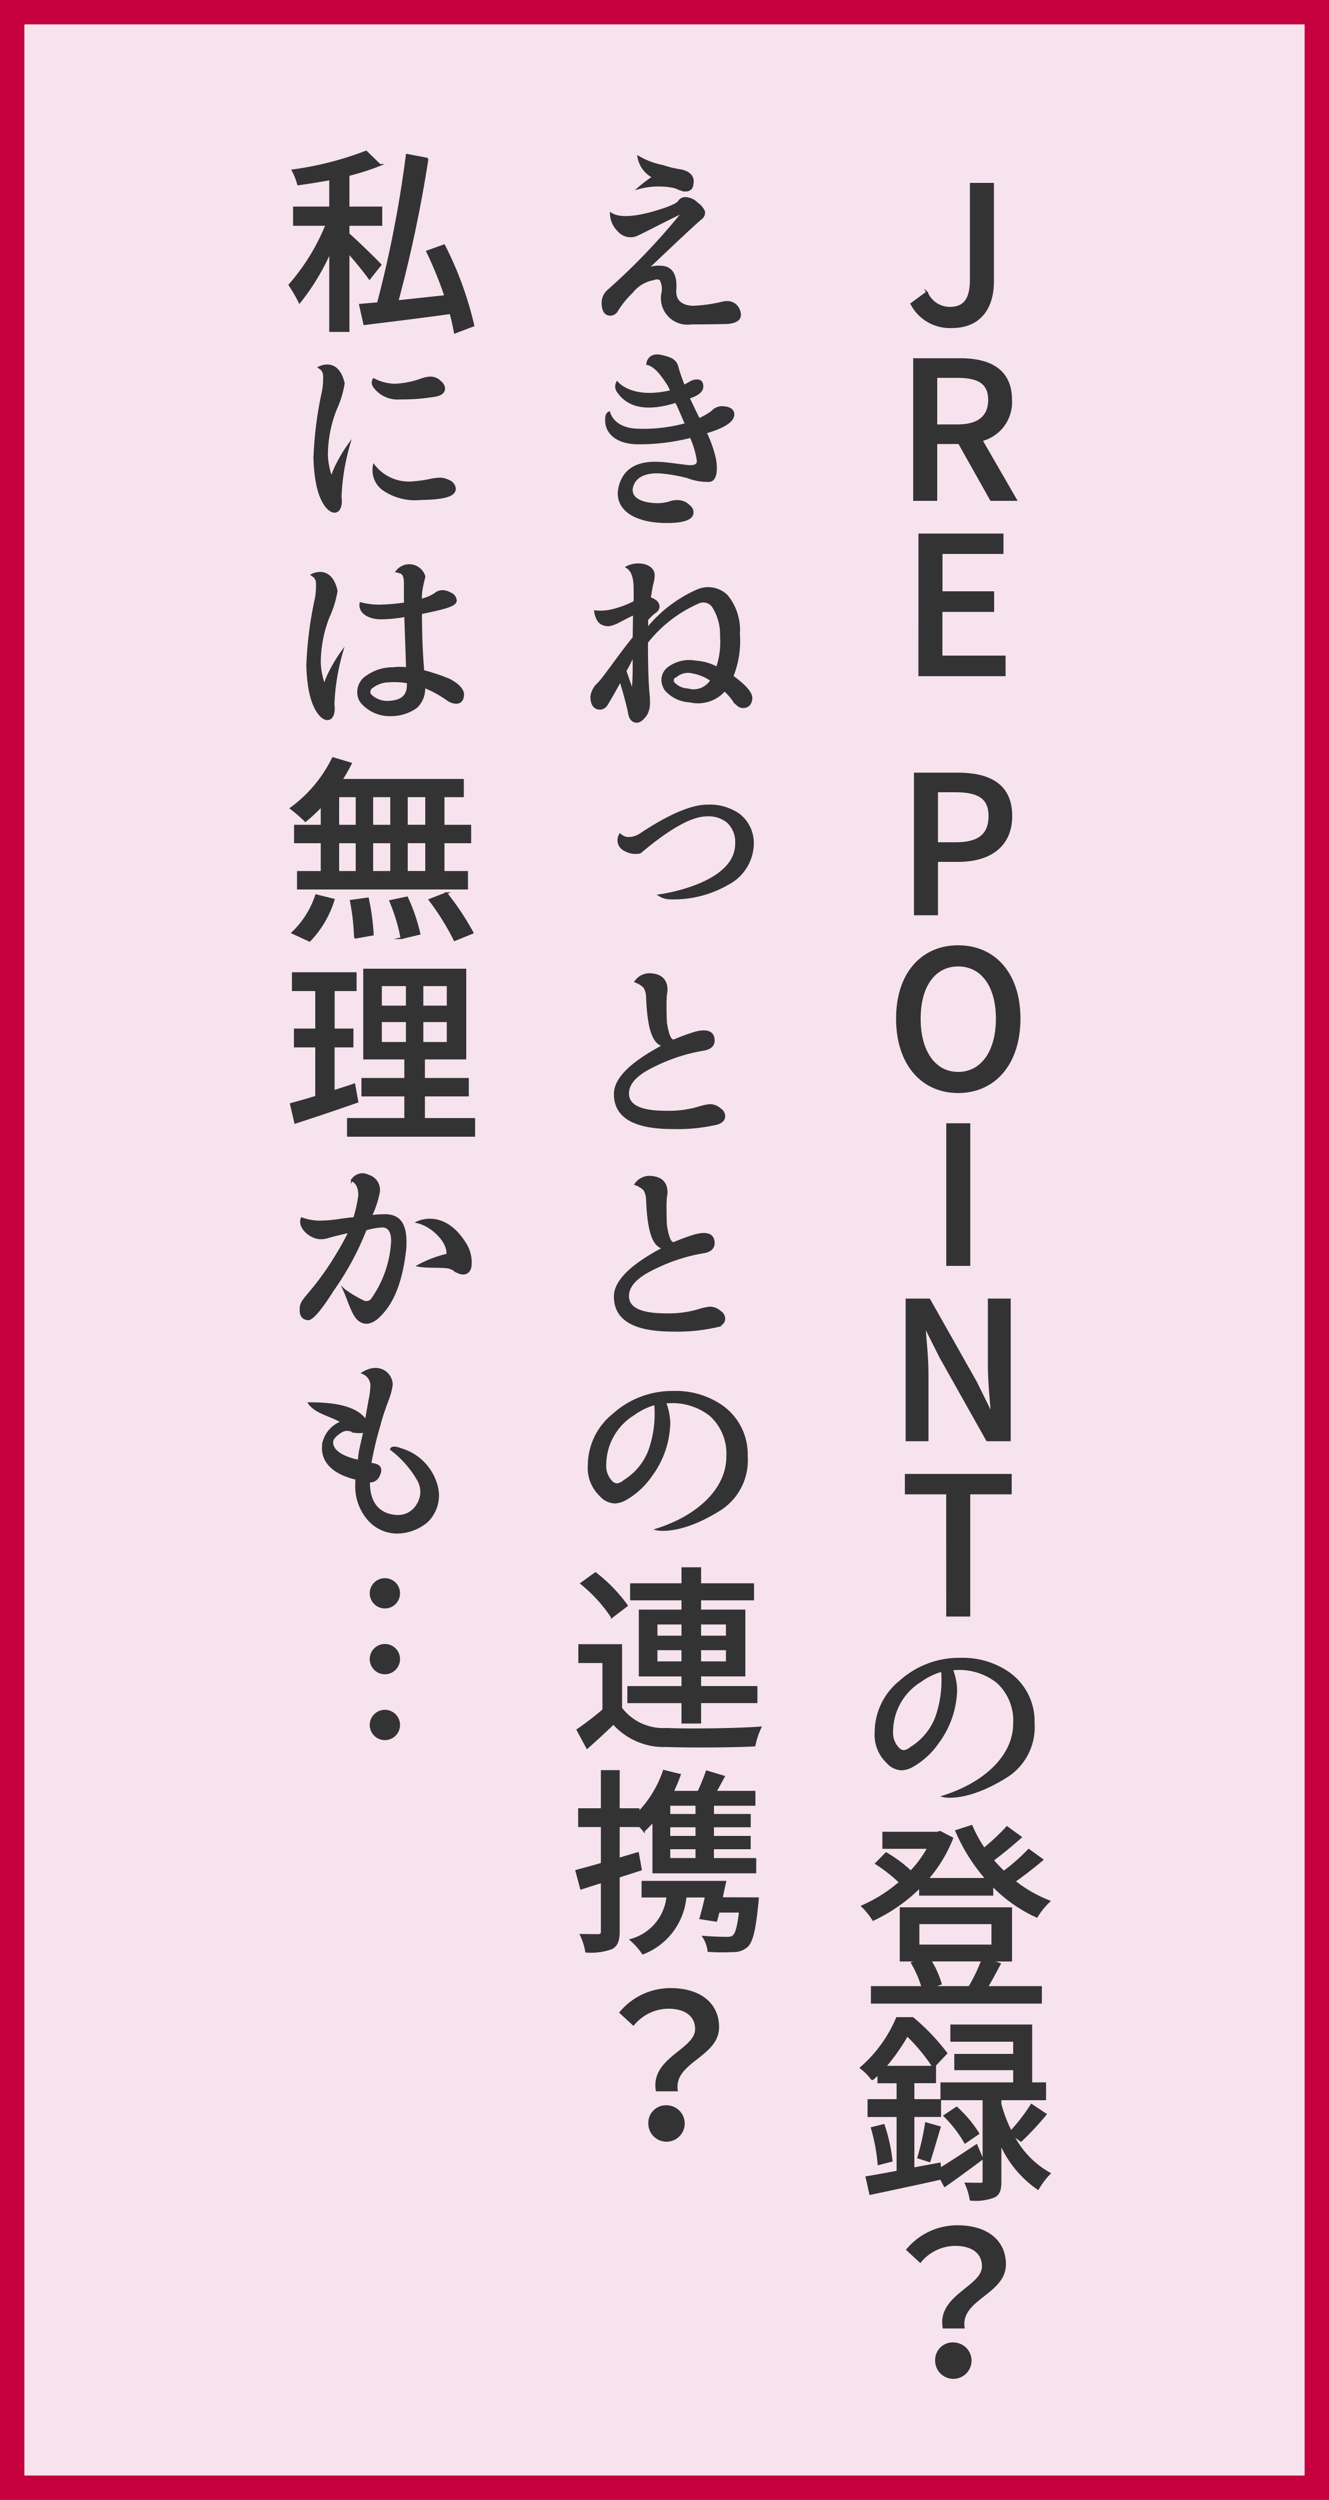<svg xmlns="http://www.w3.org/2000/svg" width="109" height="205" viewBox="0 0 109 205">
  <g id="txt" transform="translate(-49 -3249)">
    <rect id="長方形_504" data-name="長方形 504" width="107" height="203" transform="translate(50 3250)" fill="#f7e3ed"/>
    <rect id="長方形_1360" data-name="長方形 1360" width="107" height="203" transform="translate(50 3250)" fill="none" stroke="#c6003f" stroke-width="2"/>
    <g id="txt-2" data-name="txt" transform="translate(49.619 3249.058)">
      <path id="パス_16177" data-name="パス 16177" d="M77.806,138.541a7.55,7.55,0,0,1-1.524,4.343,6.341,6.341,0,0,1-2.025,1.864,1.959,1.959,0,0,1-.924.291,1.66,1.66,0,0,1-1.2-.6,3.091,3.091,0,0,1-.939-2.463,5.358,5.358,0,0,1,2.008-4.149,7.205,7.205,0,0,1,4.944-1.863,6.622,6.622,0,0,1,3.727,1.005,4.841,4.841,0,0,1,2.285,4.261A4.791,4.791,0,0,1,82,145.591c-3.339,2.122-5.234,1.652-5.234,1.652,3.338-1.053,5.785-3.273,5.785-5.963a4.247,4.247,0,0,0-1.378-3.4,5.037,5.037,0,0,0-3.711-1.037,4.935,4.935,0,0,1,.341,1.7m-3.679,4.7a5.087,5.087,0,0,0,1.993-2.366,9.035,9.035,0,0,0,.519-3.922,5.4,5.4,0,0,0-1.75.843,4.874,4.874,0,0,0-2.334,4.116,1.822,1.822,0,0,0,.584,1.475.612.612,0,0,0,.388.146,1.056,1.056,0,0,0,.584-.292Z" fill="#333"/>
      <path id="パス_16178" data-name="パス 16178" d="M77.806,138.541a7.55,7.55,0,0,1-1.524,4.343,6.341,6.341,0,0,1-2.025,1.864,1.959,1.959,0,0,1-.924.291,1.66,1.66,0,0,1-1.2-.6,3.091,3.091,0,0,1-.939-2.463,5.358,5.358,0,0,1,2.008-4.149,7.205,7.205,0,0,1,4.944-1.863,6.622,6.622,0,0,1,3.727,1.005,4.841,4.841,0,0,1,2.285,4.261A4.791,4.791,0,0,1,82,145.591c-3.339,2.122-5.234,1.652-5.234,1.652,3.338-1.053,5.785-3.273,5.785-5.963a4.247,4.247,0,0,0-1.378-3.4,5.037,5.037,0,0,0-3.711-1.037A4.935,4.935,0,0,1,77.806,138.541Zm-3.679,4.7a5.087,5.087,0,0,0,1.993-2.366,9.035,9.035,0,0,0,.519-3.922,5.4,5.4,0,0,0-1.75.843,4.874,4.874,0,0,0-2.334,4.116,1.822,1.822,0,0,0,.584,1.475.612.612,0,0,0,.388.146,1.056,1.056,0,0,0,.584-.292Z" fill="none" stroke="#333" stroke-miterlimit="10" stroke-width="0.15"/>
      <path id="パス_16179" data-name="パス 16179" d="M84.87,152.447c-.713.6-1.539,1.248-2.285,1.767a11.12,11.12,0,0,0,2.852,1.637,6.36,6.36,0,0,0-1.021,1.263,11.849,11.849,0,0,1-3.646-2.576v.778H74.839v-.632a13.74,13.74,0,0,1-3.84,2.69,5.967,5.967,0,0,0-.908-1.119,12.256,12.256,0,0,0,3.1-1.96,12.788,12.788,0,0,0-1.961-1.54l.826-.842a10.97,10.97,0,0,1,2.026,1.507,9.524,9.524,0,0,0,1.426-1.945H71.825v-1.247h4.408l.259-.065.989.518a11.418,11.418,0,0,1-2.026,3.338h4.829a14.718,14.718,0,0,1-2.479-3.937l1.264-.406a10.933,10.933,0,0,0,1.021,1.864,16.772,16.772,0,0,0,1.88-1.766l1.134.826c-.729.648-1.572,1.345-2.3,1.88a12.439,12.439,0,0,0,.907.956,16.148,16.148,0,0,0,2.042-1.8Zm-3.484,8.54c-.356.665-.713,1.346-1.053,1.9h4.424v1.281H70.885v-1.281h4.149a9.024,9.024,0,0,0-.859-1.977l.632-.194H73.251v-4.294H82.31v4.294h-1.7Zm-6.676-1.506h6.061v-1.832H74.71Zm.972,1.231a7.284,7.284,0,0,1,.859,1.912l-.778.259h3.419l-.243-.1a12.818,12.818,0,0,0,.989-2.074Z" fill="#333"/>
      <path id="パス_16180" data-name="パス 16180" d="M84.87,152.447c-.713.6-1.539,1.248-2.285,1.767a11.12,11.12,0,0,0,2.852,1.637,6.36,6.36,0,0,0-1.021,1.263,11.849,11.849,0,0,1-3.646-2.576v.778H74.839v-.632a13.74,13.74,0,0,1-3.84,2.69,5.967,5.967,0,0,0-.908-1.119,12.256,12.256,0,0,0,3.1-1.96,12.788,12.788,0,0,0-1.961-1.54l.826-.842a10.97,10.97,0,0,1,2.026,1.507,9.524,9.524,0,0,0,1.426-1.945H71.825v-1.247h4.408l.259-.065.989.518a11.418,11.418,0,0,1-2.026,3.338h4.829a14.718,14.718,0,0,1-2.479-3.937l1.264-.406a10.933,10.933,0,0,0,1.021,1.864,16.772,16.772,0,0,0,1.88-1.766l1.134.826c-.729.648-1.572,1.345-2.3,1.88a12.439,12.439,0,0,0,.907.956,16.148,16.148,0,0,0,2.042-1.8Zm-3.484,8.54c-.356.665-.713,1.346-1.053,1.9h4.424v1.281H70.885v-1.281h4.149a9.024,9.024,0,0,0-.859-1.977l.632-.194H73.251v-4.294H82.31v4.294h-1.7Zm-6.676-1.506h6.061v-1.832H74.71Zm.972,1.231a7.284,7.284,0,0,1,.859,1.912l-.778.259h3.419l-.243-.1a12.818,12.818,0,0,0,.989-2.074Z" fill="none" stroke="#333" stroke-miterlimit="10" stroke-width="0.15"/>
      <path id="パス_16181" data-name="パス 16181" d="M79.944,176.967c-1.021.761-2.123,1.572-3.079,2.236l-.324-.6c-2.026.454-4.181.908-5.786,1.249l-.307-1.378c.713-.114,1.588-.276,2.544-.454v-4.553H70.61v-1.313h2.382V170.7H71.42V170c-.162.162-.324.308-.5.47a4.4,4.4,0,0,0-.94-.956,11.082,11.082,0,0,0,2.965-4.084h1.3a17.414,17.414,0,0,1,2.754,2.884l-1.037,1.1h.114v1.28H74.3v1.458h2.188v1.313H74.3v4.294l2.156-.4.032.421c.81-.486,1.912-1.215,2.982-1.928ZM71.858,174.2a13.447,13.447,0,0,1,.648,2.933l-1.07.275a15.138,15.138,0,0,0-.551-2.965Zm4.067-4.78a15.26,15.26,0,0,0-2.139-2.577,16.126,16.126,0,0,1-1.815,2.577Zm-1.232,7.454a21.645,21.645,0,0,0,.632-2.82l1.135.324c-.292.956-.6,2.058-.843,2.787Zm7.746-1.88a7.432,7.432,0,0,0,3.031,3.176,6.746,6.746,0,0,0-.956,1.264,8.834,8.834,0,0,1-3.079-3.743V178.8c0,.7-.1,1.07-.535,1.28a4.172,4.172,0,0,1-1.912.243,5.228,5.228,0,0,0-.4-1.328c.518.016,1.069.016,1.231.016.178,0,.227-.049.227-.227v-6.693H76.589v-1.312h5.964v-1.151H77.724v-1.183h4.829v-1.151H77.4v-1.263h6.562v4.748H85.1v1.312H81.435v.389a11.354,11.354,0,0,0,.858,2.252,15.16,15.16,0,0,0,1.686-2.187l1.166.778a24.5,24.5,0,0,1-2.025,2.171Zm-4.6-2.22a9.855,9.855,0,0,1,1.783,2.123l-1.086.745a10.231,10.231,0,0,0-1.7-2.2Z" fill="#333"/>
      <path id="パス_16182" data-name="パス 16182" d="M79.944,176.967c-1.021.761-2.123,1.572-3.079,2.236l-.324-.6c-2.026.454-4.181.908-5.786,1.249l-.307-1.378c.713-.114,1.588-.276,2.544-.454v-4.553H70.61v-1.313h2.382V170.7H71.42V170c-.162.162-.324.308-.5.47a4.4,4.4,0,0,0-.94-.956,11.082,11.082,0,0,0,2.965-4.084h1.3a17.414,17.414,0,0,1,2.754,2.884l-1.037,1.1h.114v1.28H74.3v1.458h2.188v1.313H74.3v4.294l2.156-.4.032.421c.81-.486,1.912-1.215,2.982-1.928ZM71.858,174.2a13.447,13.447,0,0,1,.648,2.933l-1.07.275a15.138,15.138,0,0,0-.551-2.965Zm4.067-4.78a15.26,15.26,0,0,0-2.139-2.577,16.126,16.126,0,0,1-1.815,2.577Zm-1.232,7.454a21.645,21.645,0,0,0,.632-2.82l1.135.324c-.292.956-.6,2.058-.843,2.787Zm7.746-1.88a7.432,7.432,0,0,0,3.031,3.176,6.746,6.746,0,0,0-.956,1.264,8.834,8.834,0,0,1-3.079-3.743V178.8c0,.7-.1,1.07-.535,1.28a4.172,4.172,0,0,1-1.912.243,5.228,5.228,0,0,0-.4-1.328c.518.016,1.069.016,1.231.016.178,0,.227-.049.227-.227v-6.693H76.589v-1.312h5.964v-1.151H77.724v-1.183h4.829v-1.151H77.4v-1.263h6.562v4.748H85.1v1.312H81.435v.389a11.354,11.354,0,0,0,.858,2.252,15.16,15.16,0,0,0,1.686-2.187l1.166.778a24.5,24.5,0,0,1-2.025,2.171Zm-4.6-2.22a9.855,9.855,0,0,1,1.783,2.123l-1.086.745a10.231,10.231,0,0,0-1.7-2.2Z" fill="none" stroke="#333" stroke-miterlimit="10" stroke-width="0.15"/>
      <path id="パス_16183" data-name="パス 16183" d="M79.993,185.785c0-1.054-.794-1.75-2.285-1.75a3.761,3.761,0,0,0-2.852,1.377l-1.069-.988a5.352,5.352,0,0,1,4.132-1.929c2.3,0,3.889,1.134,3.889,3.128,0,2.414-3.727,2.819-3.387,5.185H76.768c-.437-2.641,3.225-3.306,3.225-5.023m-2.382,6.32a1.418,1.418,0,1,1-1.458,1.41,1.374,1.374,0,0,1,1.458-1.41" fill="#333"/>
      <path id="パス_16184" data-name="パス 16184" d="M79.993,185.785c0-1.054-.794-1.75-2.285-1.75a3.761,3.761,0,0,0-2.852,1.377l-1.069-.988a5.352,5.352,0,0,1,4.132-1.929c2.3,0,3.889,1.134,3.889,3.128,0,2.414-3.727,2.819-3.387,5.185H76.768C76.331,188.167,79.993,187.5,79.993,185.785Zm-2.382,6.32a1.418,1.418,0,1,1-1.458,1.41A1.374,1.374,0,0,1,77.611,192.1Z" fill="none" stroke="#333" stroke-miterlimit="10" stroke-width="0.15"/>
      <path id="パス_16185" data-name="パス 16185" d="M49.482,17.445c.746.5,2.155.275,3.452-.081,1.3-.373,2.025-.681,2.155-.94a.684.684,0,0,1,.4-.243,1.406,1.406,0,0,1,1.07.437,1.593,1.593,0,0,1,.567.665.606.606,0,0,1-.243.583c-.47.373-1.993,1.815-4.457,4.148a2.228,2.228,0,0,1,1.07-.21c.972,0,1.361.648,1.28,1.912-.065.875.47,1.329,1.41,1.377a12.335,12.335,0,0,0,2.512-.356,1.593,1.593,0,0,1,.372-.032,1.017,1.017,0,0,1,.843.5,1.207,1.207,0,0,1,.162.551c0,.421-.405.648-1.118.681-.713.016-1.685.032-2.885.032a2.1,2.1,0,0,1-2.366-2.512,1.606,1.606,0,0,0-.145-1.07c-.114-.129-.292-.145-.648-.032a2.9,2.9,0,0,0-1.7,1.053,7.578,7.578,0,0,0-1.232,1.524.65.65,0,0,1-.534.324c-.422,0-.648-.34-.648-.989a1.34,1.34,0,0,1,.486-1.021,52.85,52.85,0,0,0,6.028-6.3c.065-.081-.551.162-.211.032-1.718.843-3.1,1.572-3.516,1.75a1.308,1.308,0,0,1-1.491-.372,2.034,2.034,0,0,1-.616-1.41m3.468-2.982a2.28,2.28,0,0,1-1.215-1.669,6.361,6.361,0,0,0,2.025.761,7.386,7.386,0,0,0,1.313.325c.842.129,1.248.551,1.1,1.183-.033.388-.308.55-.73.5-.1-.016-.243-.081-.4-.13a1.984,1.984,0,0,0-.453-.162,6.239,6.239,0,0,0-2.852.114,10.656,10.656,0,0,1,1.215-.924" fill="#333"/>
      <path id="パス_16186" data-name="パス 16186" d="M49.482,17.445c.746.5,2.155.275,3.452-.081,1.3-.373,2.025-.681,2.155-.94a.684.684,0,0,1,.4-.243,1.406,1.406,0,0,1,1.07.437,1.593,1.593,0,0,1,.567.665.606.606,0,0,1-.243.583c-.47.373-1.993,1.815-4.457,4.148a2.228,2.228,0,0,1,1.07-.21c.972,0,1.361.648,1.28,1.912-.065.875.47,1.329,1.41,1.377a12.335,12.335,0,0,0,2.512-.356,1.593,1.593,0,0,1,.372-.032,1.017,1.017,0,0,1,.843.5,1.207,1.207,0,0,1,.162.551c0,.421-.405.648-1.118.681-.713.016-1.685.032-2.885.032a2.1,2.1,0,0,1-2.366-2.512,1.606,1.606,0,0,0-.145-1.07c-.114-.129-.292-.145-.648-.032a2.9,2.9,0,0,0-1.7,1.053,7.578,7.578,0,0,0-1.232,1.524.65.65,0,0,1-.534.324c-.422,0-.648-.34-.648-.989a1.34,1.34,0,0,1,.486-1.021,52.85,52.85,0,0,0,6.028-6.3c.065-.081-.551.162-.211.032-1.718.843-3.1,1.572-3.516,1.75a1.308,1.308,0,0,1-1.491-.372A2.034,2.034,0,0,1,49.482,17.445Zm3.468-2.982a2.28,2.28,0,0,1-1.215-1.669,6.361,6.361,0,0,0,2.025.761,7.386,7.386,0,0,0,1.313.325c.842.129,1.248.551,1.1,1.183-.033.388-.308.55-.73.5-.1-.016-.243-.081-.4-.13a1.984,1.984,0,0,0-.453-.162,6.239,6.239,0,0,0-2.852.114A10.656,10.656,0,0,1,52.95,14.463Z" fill="none" stroke="#333" stroke-miterlimit="10" stroke-width="0.15"/>
      <path id="パス_16187" data-name="パス 16187" d="M54.214,31.535c-.292-.437-.356-.535-.421-.616-.762-1.1-1.329-1.118-1.329-1.118s.049-.956,1.231-.664c.633.162,1.086.292,1.248.891.211.761.373,1.118.519,1.539.292-.1.6-.356.826-.4.47-.113.7.049.7.454.016.389-.373.713-1.118.94,0,0,.421.924.843,1.75a5.291,5.291,0,0,0,1.069-.616,1.182,1.182,0,0,1,.729-.372c.665,0,1.021.21,1.021.6,0,.567-.81,1.07-2.269,1.491a9.861,9.861,0,0,1,.778,2.22c.162,1.086-.016,1.718-.486,1.75a4.567,4.567,0,0,1-1.782-.308,12.918,12.918,0,0,0-2.269-.389c-1.3-.064-2.058.389-2.269,1.167-.226.827.535,1.426,2.156,1.426a3.567,3.567,0,0,0,1.1-.211,2.93,2.93,0,0,1,.47-.048,1.637,1.637,0,0,1,.632.162c.308.211.519.405.568.6.178.664-.584.988-2.188.972-2.447-.016-4.23-1.021-3.776-2.9.357-1.41,1.442-2.074,3.322-1.96.486.016,1.2.129,2.139.242.713.1,1.005-.081.94-.486a7.386,7.386,0,0,0-.567-1.88A16.879,16.879,0,0,1,51.7,36.3c-1.8,0-2.771-.956-2.592-2.171a.407.407,0,0,1,.243-.373s.259,1.3,2.2,1.41a13.131,13.131,0,0,0,4.084-.454c-.34-.745-.551-1.329-.826-1.815-2.3.729-3.873.438-4.748-.826A.717.717,0,0,1,50,31.292s1.167,1.507,4.44.713Z" fill="#333"/>
      <path id="パス_16188" data-name="パス 16188" d="M54.214,31.535c-.292-.437-.356-.535-.421-.616-.762-1.1-1.329-1.118-1.329-1.118s.049-.956,1.231-.664c.633.162,1.086.292,1.248.891.211.761.373,1.118.519,1.539.292-.1.6-.356.826-.4.47-.113.7.049.7.454.016.389-.373.713-1.118.94,0,0,.421.924.843,1.75a5.291,5.291,0,0,0,1.069-.616,1.182,1.182,0,0,1,.729-.372c.665,0,1.021.21,1.021.6,0,.567-.81,1.07-2.269,1.491a9.861,9.861,0,0,1,.778,2.22c.162,1.086-.016,1.718-.486,1.75a4.567,4.567,0,0,1-1.782-.308,12.918,12.918,0,0,0-2.269-.389c-1.3-.064-2.058.389-2.269,1.167-.226.827.535,1.426,2.156,1.426a3.567,3.567,0,0,0,1.1-.211,2.93,2.93,0,0,1,.47-.048,1.637,1.637,0,0,1,.632.162c.308.211.519.405.568.6.178.664-.584.988-2.188.972-2.447-.016-4.23-1.021-3.776-2.9.357-1.41,1.442-2.074,3.322-1.96.486.016,1.2.129,2.139.242.713.1,1.005-.081.94-.486a7.386,7.386,0,0,0-.567-1.88A16.879,16.879,0,0,1,51.7,36.3c-1.8,0-2.771-.956-2.592-2.171a.407.407,0,0,1,.243-.373s.259,1.3,2.2,1.41a13.131,13.131,0,0,0,4.084-.454c-.34-.745-.551-1.329-.826-1.815-2.3.729-3.873.438-4.748-.826A.717.717,0,0,1,50,31.292s1.167,1.507,4.44.713Z" fill="none" stroke="#333" stroke-miterlimit="10" stroke-width="0.15"/>
      <path id="パス_16189" data-name="パス 16189" d="M48.624,58.062c-.519,0-.746-.373-.746-1.021A1.753,1.753,0,0,1,48.445,56c.551-.567,1.507-2.041,2.9-3.775l.031-1.912c-.308.113-.745.356-1.28.632a2.616,2.616,0,0,1-.778.275c-.567,0-.987-.227-1.133-1.15a4.255,4.255,0,0,0,1.295-.066A8.332,8.332,0,0,0,51.41,49.3a4.39,4.39,0,0,0,.017-.551v-.324c0-.65-.017-1.6-.649-1.977.973-.5,2.27-.146,2.222.7a2.841,2.841,0,0,1-.131.744c-.081.406-.146.843-.195,1.119.049-.032.26.049.5.226a.612.612,0,0,1,.227.455.581.581,0,0,1-.276.437,4.008,4.008,0,0,0-.663.632V51.5A11.021,11.021,0,0,1,56.6,48.34a2.2,2.2,0,0,1,2.4.453,4.436,4.436,0,0,1,.989,3.144,7.753,7.753,0,0,1-.535,3.468c1.038.745,1.573,1.361,1.556,1.8-.032.5-.323.776-.794.713-.195-.017-.4-.195-.647-.486a4.392,4.392,0,0,0-.763-.875,2.9,2.9,0,0,1-2.852.907,2.814,2.814,0,0,1-1.961-.925,1.487,1.487,0,0,1-.292-.875,1.257,1.257,0,0,1,.5-.955,2.851,2.851,0,0,1,2.236-.519,4.278,4.278,0,0,1,1.75.5,6.552,6.552,0,0,0,.324-2.576,4.262,4.262,0,0,0-.68-2.463.962.962,0,0,0-1.2-.275,10.883,10.883,0,0,0-4.18,3.241c0,1.831.032,3.241.145,4.423.018.195.018.372.018.536a1.859,1.859,0,0,1-.228.956c-.276.4-.535.6-.778.6-.34,0-.583-.259-.647-.778-.146-.665-.374-1.555-.7-2.592-.469.875-.858,1.539-1.086,1.912a.7.7,0,0,1-.55.388m2.057-3.1.584,1.67a24.48,24.48,0,0,0,.064-2.95,14.193,14.193,0,0,1-.648,1.28m5.445.114a1.535,1.535,0,0,0-1.312.34.322.322,0,0,0-.244.341c-.015.032-.015.064.034.145a1.62,1.62,0,0,0,1.182.568,1.679,1.679,0,0,0,1.929-.746,3.979,3.979,0,0,0-1.589-.648" fill="#333"/>
      <path id="パス_16190" data-name="パス 16190" d="M48.624,58.062c-.519,0-.746-.373-.746-1.021A1.753,1.753,0,0,1,48.445,56c.551-.567,1.507-2.041,2.9-3.775l.031-1.912c-.308.113-.745.356-1.28.632a2.616,2.616,0,0,1-.778.275c-.567,0-.987-.227-1.133-1.15a4.255,4.255,0,0,0,1.295-.066A8.332,8.332,0,0,0,51.41,49.3a4.39,4.39,0,0,0,.017-.551v-.324c0-.65-.017-1.6-.649-1.977.973-.5,2.27-.146,2.222.7a2.841,2.841,0,0,1-.131.744c-.081.406-.146.843-.195,1.119.049-.032.26.049.5.226a.612.612,0,0,1,.227.455.581.581,0,0,1-.276.437,4.008,4.008,0,0,0-.663.632V51.5A11.021,11.021,0,0,1,56.6,48.34a2.2,2.2,0,0,1,2.4.453,4.436,4.436,0,0,1,.989,3.144,7.753,7.753,0,0,1-.535,3.468c1.038.745,1.573,1.361,1.556,1.8-.032.5-.323.776-.794.713-.195-.017-.4-.195-.647-.486a4.392,4.392,0,0,0-.763-.875,2.9,2.9,0,0,1-2.852.907,2.814,2.814,0,0,1-1.961-.925,1.487,1.487,0,0,1-.292-.875,1.257,1.257,0,0,1,.5-.955,2.851,2.851,0,0,1,2.236-.519,4.278,4.278,0,0,1,1.75.5,6.552,6.552,0,0,0,.324-2.576,4.262,4.262,0,0,0-.68-2.463.962.962,0,0,0-1.2-.275,10.883,10.883,0,0,0-4.18,3.241c0,1.831.032,3.241.145,4.423.018.195.018.372.018.536a1.859,1.859,0,0,1-.228.956c-.276.4-.535.6-.778.6-.34,0-.583-.259-.647-.778-.146-.665-.374-1.555-.7-2.592-.469.875-.858,1.539-1.086,1.912A.7.7,0,0,1,48.624,58.062Zm2.057-3.1.584,1.67a24.48,24.48,0,0,0,.064-2.95A14.193,14.193,0,0,1,50.681,54.967Zm5.445.114a1.535,1.535,0,0,0-1.312.34.322.322,0,0,0-.244.341c-.015.032-.015.064.034.145a1.62,1.62,0,0,0,1.182.568,1.679,1.679,0,0,0,1.929-.746A3.979,3.979,0,0,0,56.126,55.081Z" fill="none" stroke="#333" stroke-miterlimit="10" stroke-width="0.15"/>
      <path id="パス_16191" data-name="パス 16191" d="M50.876,68.658a1.772,1.772,0,0,0,1.005-.292C54.295,66.762,56.126,66,57.39,66a4.194,4.194,0,0,1,2.593.729,2.976,2.976,0,0,1,1.151,2.382,3.8,3.8,0,0,1-2.059,3.322,8.9,8.9,0,0,1-4.78,1.183,1.712,1.712,0,0,1-.843-.259s6.32-.827,6.3-4.246a2.233,2.233,0,0,0-.713-1.783,2.466,2.466,0,0,0-1.653-.518c-1.345,0-3.176,1.086-5.509,3.046a1.79,1.79,0,0,1-1.3-.226.894.894,0,0,1-.34-1.265,1.041,1.041,0,0,0,.632.292" fill="#333"/>
      <path id="パス_16192" data-name="パス 16192" d="M50.876,68.658a1.772,1.772,0,0,0,1.005-.292C54.295,66.762,56.126,66,57.39,66a4.194,4.194,0,0,1,2.593.729,2.976,2.976,0,0,1,1.151,2.382,3.8,3.8,0,0,1-2.059,3.322,8.9,8.9,0,0,1-4.78,1.183,1.712,1.712,0,0,1-.843-.259s6.32-.827,6.3-4.246a2.233,2.233,0,0,0-.713-1.783,2.466,2.466,0,0,0-1.653-.518c-1.345,0-3.176,1.086-5.509,3.046a1.79,1.79,0,0,1-1.3-.226.894.894,0,0,1-.34-1.265A1.041,1.041,0,0,0,50.876,68.658Z" fill="none" stroke="#333" stroke-miterlimit="10" stroke-width="0.15"/>
      <path id="パス_16193" data-name="パス 16193" d="M52.448,81.754a1.761,1.761,0,0,0-.211-.843,1.858,1.858,0,0,0-.745-.469,1.4,1.4,0,0,1,1.134-.616c.956.016,1.443.47,1.426,1.328a4.272,4.272,0,0,1-.064.454c0,.081,0,.243-.017.438,0,.373,0,1.085.033,1.75.162,1.069.389,1.523.664,1.458a16.067,16.067,0,0,1,1.669-.616c.908-.259,1.442-.113,1.556.389.113.519-.13.875-.762.989a14.371,14.371,0,0,0-3.97,1.264c-1.507.7-2.252,1.442-2.269,2.317,0,1.021,1.021,1.507,3.128,1.507a8.624,8.624,0,0,0,2.852-.4,4.393,4.393,0,0,1,.745-.146,1.264,1.264,0,0,1,.811.324.7.7,0,0,1,.356.584c0,.373-.324.6-.843.68a14.2,14.2,0,0,1-3.37.308c-3.193,0-4.764-.924-4.764-2.8,0-1.216,1.231-2.512,3.986-3.971-.875-.178-1.248-1.506-1.345-3.921" fill="#333"/>
      <path id="パス_16194" data-name="パス 16194" d="M52.448,81.754a1.761,1.761,0,0,0-.211-.843,1.858,1.858,0,0,0-.745-.469,1.4,1.4,0,0,1,1.134-.616c.956.016,1.443.47,1.426,1.328a4.272,4.272,0,0,1-.064.454c0,.081,0,.243-.017.438,0,.373,0,1.085.033,1.75.162,1.069.389,1.523.664,1.458a16.067,16.067,0,0,1,1.669-.616c.908-.259,1.442-.113,1.556.389.113.519-.13.875-.762.989a14.371,14.371,0,0,0-3.97,1.264c-1.507.7-2.252,1.442-2.269,2.317,0,1.021,1.021,1.507,3.128,1.507a8.624,8.624,0,0,0,2.852-.4,4.393,4.393,0,0,1,.745-.146,1.264,1.264,0,0,1,.811.324.7.7,0,0,1,.356.584c0,.373-.324.6-.843.68a14.2,14.2,0,0,1-3.37.308c-3.193,0-4.764-.924-4.764-2.8,0-1.216,1.231-2.512,3.986-3.971C52.918,85.5,52.545,84.169,52.448,81.754Z" fill="none" stroke="#333" stroke-miterlimit="10" stroke-width="0.15"/>
      <path id="パス_16195" data-name="パス 16195" d="M52.448,98.367a1.761,1.761,0,0,0-.211-.843,1.858,1.858,0,0,0-.745-.469,1.4,1.4,0,0,1,1.134-.616c.956.016,1.443.47,1.426,1.328a4.272,4.272,0,0,1-.064.454c0,.081,0,.243-.017.438,0,.373,0,1.085.033,1.75.162,1.069.389,1.523.664,1.458a16.067,16.067,0,0,1,1.669-.616c.908-.259,1.442-.113,1.556.389.113.519-.13.875-.762.989a14.371,14.371,0,0,0-3.97,1.264c-1.507.7-2.252,1.442-2.269,2.317,0,1.021,1.021,1.507,3.128,1.507a8.624,8.624,0,0,0,2.852-.405,4.393,4.393,0,0,1,.745-.146,1.264,1.264,0,0,1,.811.324.7.7,0,0,1,.356.584c0,.373-.324.6-.843.68a14.2,14.2,0,0,1-3.37.308c-3.193,0-4.764-.924-4.764-2.8,0-1.216,1.231-2.512,3.986-3.971-.875-.178-1.248-1.506-1.345-3.921" fill="#333"/>
      <path id="パス_16196" data-name="パス 16196" d="M52.448,98.367a1.761,1.761,0,0,0-.211-.843,1.858,1.858,0,0,0-.745-.469,1.4,1.4,0,0,1,1.134-.616c.956.016,1.443.47,1.426,1.328a4.272,4.272,0,0,1-.064.454c0,.081,0,.243-.017.438,0,.373,0,1.085.033,1.75.162,1.069.389,1.523.664,1.458a16.067,16.067,0,0,1,1.669-.616c.908-.259,1.442-.113,1.556.389.113.519-.13.875-.762.989a14.371,14.371,0,0,0-3.97,1.264c-1.507.7-2.252,1.442-2.269,2.317,0,1.021,1.021,1.507,3.128,1.507a8.624,8.624,0,0,0,2.852-.405,4.393,4.393,0,0,1,.745-.146,1.264,1.264,0,0,1,.811.324.7.7,0,0,1,.356.584c0,.373-.324.6-.843.68a14.2,14.2,0,0,1-3.37.308c-3.193,0-4.764-.924-4.764-2.8,0-1.216,1.231-2.512,3.986-3.971C52.918,102.11,52.545,100.782,52.448,98.367Z" fill="none" stroke="#333" stroke-miterlimit="10" stroke-width="0.15"/>
      <path id="パス_16197" data-name="パス 16197" d="M54.28,116.662A7.55,7.55,0,0,1,52.756,121a6.341,6.341,0,0,1-2.025,1.864,1.956,1.956,0,0,1-.924.291,1.656,1.656,0,0,1-1.2-.6,3.088,3.088,0,0,1-.94-2.463,5.359,5.359,0,0,1,2.009-4.149,7.2,7.2,0,0,1,4.943-1.863,6.622,6.622,0,0,1,3.727,1.005,4.841,4.841,0,0,1,2.285,4.261,4.791,4.791,0,0,1-2.155,4.36c-3.339,2.122-5.234,1.652-5.234,1.652,3.338-1.053,5.785-3.273,5.785-5.963A4.247,4.247,0,0,0,57.65,116a5.036,5.036,0,0,0-3.711-1.037,4.935,4.935,0,0,1,.341,1.7m-3.679,4.7A5.087,5.087,0,0,0,52.594,119a9.02,9.02,0,0,0,.519-3.922,5.4,5.4,0,0,0-1.75.843,4.875,4.875,0,0,0-2.334,4.116,1.822,1.822,0,0,0,.584,1.475.612.612,0,0,0,.388.146,1.056,1.056,0,0,0,.584-.292Z" fill="#333"/>
      <path id="パス_16198" data-name="パス 16198" d="M54.28,116.662A7.55,7.55,0,0,1,52.756,121a6.341,6.341,0,0,1-2.025,1.864,1.956,1.956,0,0,1-.924.291,1.656,1.656,0,0,1-1.2-.6,3.088,3.088,0,0,1-.94-2.463,5.359,5.359,0,0,1,2.009-4.149,7.2,7.2,0,0,1,4.943-1.863,6.622,6.622,0,0,1,3.727,1.005,4.841,4.841,0,0,1,2.285,4.261,4.791,4.791,0,0,1-2.155,4.36c-3.339,2.122-5.234,1.652-5.234,1.652,3.338-1.053,5.785-3.273,5.785-5.963A4.247,4.247,0,0,0,57.65,116a5.036,5.036,0,0,0-3.711-1.037A4.935,4.935,0,0,1,54.28,116.662Zm-3.679,4.7A5.087,5.087,0,0,0,52.594,119a9.02,9.02,0,0,0,.519-3.922,5.4,5.4,0,0,0-1.75.843,4.875,4.875,0,0,0-2.334,4.116,1.822,1.822,0,0,0,.584,1.475.612.612,0,0,0,.388.146,1.056,1.056,0,0,0,.584-.292Z" fill="none" stroke="#333" stroke-miterlimit="10" stroke-width="0.15"/>
      <path id="パス_16199" data-name="パス 16199" d="M50.325,140.016a4.329,4.329,0,0,0,3.711,1.7c1.864.081,5.623.032,7.714-.113a6.515,6.515,0,0,0-.487,1.475c-1.9.1-5.331.113-7.227.048a5.531,5.531,0,0,1-4.343-1.847c-.664.648-1.377,1.3-2.155,1.993l-.794-1.475a25.066,25.066,0,0,0,2.123-1.636V136.24H46.89v-1.394h3.435Zm-.762-7.471a12.088,12.088,0,0,0-2.511-2.755l1.167-.842a12.711,12.711,0,0,1,2.576,2.657Zm5.786,6.985h-4.44v-1.248h4.44v-.94h-3.5v-5.331h3.5V131.1H51.135v-1.248h4.214v-1.313h1.458v1.313H61.15V131.1H56.807v.908h3.63v5.331h-3.63v.94h4.619v1.248H56.807V141.2H55.349Zm-2.123-5.381h2.123V133.08H53.226Zm2.123,1.037H53.226v1.07h2.123Zm1.458-1.037h2.188V133.08H56.807Zm2.188,1.037H56.807v1.07h2.188Z" fill="#333"/>
      <path id="パス_16200" data-name="パス 16200" d="M50.325,140.016a4.329,4.329,0,0,0,3.711,1.7c1.864.081,5.623.032,7.714-.113a6.515,6.515,0,0,0-.487,1.475c-1.9.1-5.331.113-7.227.048a5.531,5.531,0,0,1-4.343-1.847c-.664.648-1.377,1.3-2.155,1.993l-.794-1.475a25.066,25.066,0,0,0,2.123-1.636V136.24H46.89v-1.394h3.435Zm-.762-7.471a12.088,12.088,0,0,0-2.511-2.755l1.167-.842a12.711,12.711,0,0,1,2.576,2.657Zm5.786,6.985h-4.44v-1.248h4.44v-.94h-3.5v-5.331h3.5V131.1H51.135v-1.248h4.214v-1.313h1.458v1.313H61.15V131.1H56.807v.908h3.63v5.331h-3.63v.94h4.619v1.248H56.807V141.2H55.349Zm-2.123-5.381h2.123V133.08H53.226Zm2.123,1.037H53.226v1.07h2.123Zm1.458-1.037h2.188V133.08H56.807Zm2.188,1.037H56.807v1.07h2.188Z" fill="none" stroke="#333" stroke-miterlimit="10" stroke-width="0.15"/>
      <path id="パス_16201" data-name="パス 16201" d="M51.946,153.257c-.6.195-1.216.389-1.815.584v4.489c0,.745-.162,1.15-.584,1.377a4.923,4.923,0,0,1-2.09.275,5.248,5.248,0,0,0-.437-1.377c.631.016,1.263.016,1.442.016.21-.016.275-.064.275-.291v-4.052c-.6.178-1.183.373-1.7.535l-.389-1.459c.583-.161,1.312-.356,2.09-.583v-3.079H46.874V148.3h1.863v-3.128h1.394V148.3h1.62v.275a9.123,9.123,0,0,0,2.074-3.419l1.313.324a11.6,11.6,0,0,1-.583,1.393h2.106a16.245,16.245,0,0,0,.681-1.668l1.41.421c-.227.421-.454.843-.681,1.247h3.192v1.07h-3.4v.826h3.015v.94H57.86v.859h3.015v.94H57.86v.875h3.468v1.1H52.967v-4.2c-.26.292-.519.551-.778.794a5.162,5.162,0,0,0-.438-.486v.1h-1.62v2.674l1.572-.47Zm9.593,2.35s-.016.357-.049.551c-.21,2.09-.437,3-.842,3.387a1.671,1.671,0,0,1-1.183.4,16.6,16.6,0,0,1-1.977-.016,2.69,2.69,0,0,0-.422-1.167c.778.065,1.572.081,1.9.081.276,0,.438-.016.568-.146.226-.178.388-.762.534-1.993h-1.75c-.065.275-.129.518-.194.746l-1.3-.2c.146-.5.308-1.135.454-1.783H55.608a5.5,5.5,0,0,1-3.5,4.667,5.8,5.8,0,0,0-.989-1.118,4.1,4.1,0,0,0,3-3.549H52.075v-1.215h6.79c-.1.422-.194.891-.292,1.345Zm-5.04-7.665h-2.22v.826H56.5Zm0,1.766h-2.22v.859H56.5Zm0,1.8h-2.22v.875H56.5Z" fill="#333"/>
      <path id="パス_16202" data-name="パス 16202" d="M51.946,153.257c-.6.195-1.216.389-1.815.584v4.489c0,.745-.162,1.15-.584,1.377a4.923,4.923,0,0,1-2.09.275,5.248,5.248,0,0,0-.437-1.377c.631.016,1.263.016,1.442.016.21-.016.275-.064.275-.291v-4.052c-.6.178-1.183.373-1.7.535l-.389-1.459c.583-.161,1.312-.356,2.09-.583v-3.079H46.874V148.3h1.863v-3.128h1.394V148.3h1.62v.275a9.123,9.123,0,0,0,2.074-3.419l1.313.324a11.6,11.6,0,0,1-.583,1.393h2.106a16.245,16.245,0,0,0,.681-1.668l1.41.421c-.227.421-.454.843-.681,1.247h3.192v1.07h-3.4v.826h3.015v.94H57.86v.859h3.015v.94H57.86v.875h3.468v1.1H52.967v-4.2c-.26.292-.519.551-.778.794a5.162,5.162,0,0,0-.438-.486v.1h-1.62v2.674l1.572-.47Zm9.593,2.35s-.016.357-.049.551c-.21,2.09-.437,3-.842,3.387a1.671,1.671,0,0,1-1.183.4,16.6,16.6,0,0,1-1.977-.016,2.69,2.69,0,0,0-.422-1.167c.778.065,1.572.081,1.9.081.276,0,.438-.016.568-.146.226-.178.388-.762.534-1.993h-1.75c-.065.275-.129.518-.194.746l-1.3-.2c.146-.5.308-1.135.454-1.783H55.608a5.5,5.5,0,0,1-3.5,4.667,5.8,5.8,0,0,0-.989-1.118,4.1,4.1,0,0,0,3-3.549H52.075v-1.215h6.79c-.1.422-.194.891-.292,1.345Zm-5.04-7.665h-2.22v.826H56.5Zm0,1.766h-2.22v.859H56.5Zm0,1.8h-2.22v.875H56.5Z" fill="none" stroke="#333" stroke-miterlimit="10" stroke-width="0.15"/>
      <path id="パス_16203" data-name="パス 16203" d="M56.467,166.337c0-1.054-.794-1.75-2.285-1.75a3.761,3.761,0,0,0-2.852,1.377l-1.069-.988a5.352,5.352,0,0,1,4.132-1.929c2.3,0,3.889,1.134,3.889,3.128,0,2.414-3.727,2.819-3.387,5.185H53.242c-.437-2.641,3.225-3.306,3.225-5.023m-2.382,6.32a1.418,1.418,0,1,1-1.458,1.41,1.374,1.374,0,0,1,1.458-1.41" fill="#333"/>
      <path id="パス_16204" data-name="パス 16204" d="M56.467,166.337c0-1.054-.794-1.75-2.285-1.75a3.761,3.761,0,0,0-2.852,1.377l-1.069-.988a5.352,5.352,0,0,1,4.132-1.929c2.3,0,3.889,1.134,3.889,3.128,0,2.414-3.727,2.819-3.387,5.185H53.242C52.805,168.719,56.467,168.054,56.467,166.337Zm-2.382,6.32a1.418,1.418,0,1,1-1.458,1.41A1.374,1.374,0,0,1,54.085,172.657Z" fill="none" stroke="#333" stroke-miterlimit="10" stroke-width="0.15"/>
      <path id="パス_16205" data-name="パス 16205" d="M29.684,22.792c-.357-.5-1.07-1.394-1.718-2.123v6.417H26.459v-6.5a18.777,18.777,0,0,1-2.512,4.149,12.464,12.464,0,0,0-.826-1.427,17.279,17.279,0,0,0,3.03-4.926H23.493V16.958h2.966V14.641c-.892.162-1.783.308-2.626.421a5.1,5.1,0,0,0-.453-1.15,26.483,26.483,0,0,0,6.028-1.54l1.134,1.1a20.068,20.068,0,0,1-2.576.826v2.658h2.69v1.426h-2.69v.746c.615.534,2.236,2.106,2.625,2.527Zm7,4.424c-.081-.47-.195-1.021-.356-1.6-2.529.356-5.137.664-7.066.907l-.356-1.588,1.474-.13a95.739,95.739,0,0,0,2.366-12.169l1.7.324a110.019,110.019,0,0,1-2.463,11.683c1.231-.13,2.576-.275,3.921-.421a31.994,31.994,0,0,0-1.491-3.662l1.394-.5a28.558,28.558,0,0,1,2.4,6.58Z" fill="#333"/>
      <path id="パス_16206" data-name="パス 16206" d="M29.684,22.792c-.357-.5-1.07-1.394-1.718-2.123v6.417H26.459v-6.5a18.777,18.777,0,0,1-2.512,4.149,12.464,12.464,0,0,0-.826-1.427,17.279,17.279,0,0,0,3.03-4.926H23.493V16.958h2.966V14.641c-.892.162-1.783.308-2.626.421a5.1,5.1,0,0,0-.453-1.15,26.483,26.483,0,0,0,6.028-1.54l1.134,1.1a20.068,20.068,0,0,1-2.576.826v2.658h2.69v1.426h-2.69v.746c.615.534,2.236,2.106,2.625,2.527Zm7,4.424c-.081-.47-.195-1.021-.356-1.6-2.529.356-5.137.664-7.066.907l-.356-1.588,1.474-.13a95.739,95.739,0,0,0,2.366-12.169l1.7.324a110.019,110.019,0,0,1-2.463,11.683c1.231-.13,2.576-.275,3.921-.421a31.994,31.994,0,0,0-1.491-3.662l1.394-.5a28.558,28.558,0,0,1,2.4,6.58Z" fill="none" stroke="#333" stroke-miterlimit="10" stroke-width="0.15"/>
      <path id="パス_16207" data-name="パス 16207" d="M27.318,40.69c.161,1.151-.454,1.572-1.086.892-.649-.713-1-2.058-1.069-4.051a30.824,30.824,0,0,1,.648-5.267,5.434,5.434,0,0,0,.146-1.134c0-.422.064-.762-.422-1.054,0,0,1.54-.858,2.041,1.3a8.21,8.21,0,0,1-.647,2.124A10.224,10.224,0,0,0,26.2,37.3a5.838,5.838,0,0,0,.373,1.815,5.76,5.76,0,0,1,.34-.892,12.22,12.22,0,0,1,1.118-1.879,17.744,17.744,0,0,0-.713,4.342m4.894-8.069A2.384,2.384,0,0,1,30.024,31.6a.54.54,0,0,1,0-.567,3.933,3.933,0,0,0,1.734.453,7.267,7.267,0,0,0,2.236-.453,2.467,2.467,0,0,1,.616-.13,1.08,1.08,0,0,1,.875.34.774.774,0,0,1,.325.535c0,.389-.341.583-.924.648a15.869,15.869,0,0,1-2.674.195M33.4,39.475a10.238,10.238,0,0,0,1.458-.227c.195-.032.373-.047.584-.065a1.763,1.763,0,0,1,.761.195.771.771,0,0,1,.487.632c0,.567-.8.826-2.82.859a4.58,4.58,0,0,1-3.112-.827,1.966,1.966,0,0,1-.712-1.944A3.633,3.633,0,0,0,33.4,39.475" fill="#333"/>
      <path id="パス_16208" data-name="パス 16208" d="M27.318,40.69c.161,1.151-.454,1.572-1.086.892-.649-.713-1-2.058-1.069-4.051a30.824,30.824,0,0,1,.648-5.267,5.434,5.434,0,0,0,.146-1.134c0-.422.064-.762-.422-1.054,0,0,1.54-.858,2.041,1.3a8.21,8.21,0,0,1-.647,2.124A10.224,10.224,0,0,0,26.2,37.3a5.838,5.838,0,0,0,.373,1.815,5.76,5.76,0,0,1,.34-.892,12.22,12.22,0,0,1,1.118-1.879A17.744,17.744,0,0,0,27.318,40.69Zm4.894-8.069A2.384,2.384,0,0,1,30.024,31.6a.54.54,0,0,1,0-.567,3.933,3.933,0,0,0,1.734.453,7.267,7.267,0,0,0,2.236-.453,2.467,2.467,0,0,1,.616-.13,1.08,1.08,0,0,1,.875.34.774.774,0,0,1,.325.535c0,.389-.341.583-.924.648A15.869,15.869,0,0,1,32.212,32.621ZM33.4,39.475a10.238,10.238,0,0,0,1.458-.227c.195-.032.373-.047.584-.065a1.763,1.763,0,0,1,.761.195.771.771,0,0,1,.487.632c0,.567-.8.826-2.82.859a4.58,4.58,0,0,1-3.112-.827,1.966,1.966,0,0,1-.712-1.944A3.633,3.633,0,0,0,33.4,39.475Z" fill="none" stroke="#333" stroke-miterlimit="10" stroke-width="0.15"/>
      <path id="パス_16209" data-name="パス 16209" d="M26.734,57.7c.162,1.15-.454,1.572-1.086.891-.648-.713-1.005-2.058-1.069-4.051a30.846,30.846,0,0,1,.648-5.267,5.434,5.434,0,0,0,.146-1.134c0-.422.065-.762-.422-1.053,0,0,1.54-.859,2.042,1.3a8.245,8.245,0,0,1-.648,2.123,10.241,10.241,0,0,0-.729,3.808,5.838,5.838,0,0,0,.372,1.815,5.807,5.807,0,0,1,.341-.891,12.2,12.2,0,0,1,1.118-1.88,17.745,17.745,0,0,0-.713,4.343m5.85-9.918c0-.4-.065-.7-.243-.826a1.5,1.5,0,0,0-.438-.146,1.3,1.3,0,0,1,2.285.389c0,.146-.1.372-.162.762a3.969,3.969,0,0,0-.113,1.166,4.05,4.05,0,0,0,1.134-.47.894.894,0,0,1,.583-.243,1.17,1.17,0,0,1,.665.178.674.674,0,0,1,.47.6c0,.421-.989.649-2.852,1.037v.243c.016,1.669.064,3.015.162,4.165l.016.324a16.17,16.17,0,0,1,2.171.729c.73.4,1.1.811,1.1,1.2,0,.471-.243.73-.664.681a1.357,1.357,0,0,1-.648-.275,9.246,9.246,0,0,0-1.88-1.021v-.033a2.073,2.073,0,0,1-.632,1.685,3.523,3.523,0,0,1-2.042.665,3.061,3.061,0,0,1-2.333-.908,1.318,1.318,0,0,1-.406-.988,1.523,1.523,0,0,1,.746-1.312,3.639,3.639,0,0,1,2.106-.649,4.61,4.61,0,0,1,1.151,0l-.146-4.278a11.8,11.8,0,0,1-1.88.195c-1.069.032-1.928-.471-1.782-1.248a6,6,0,0,0,1.588.194,15.85,15.85,0,0,0,2.058-.178c-.016-.211-.016-.681-.016-1.426Zm-1.329,8.038a2.328,2.328,0,0,0-1.345.47.442.442,0,0,0-.227.389.367.367,0,0,0,.065.226,1.91,1.91,0,0,0,1.523.584c1.054-.049,1.556-.486,1.556-1.377V55.9a6.346,6.346,0,0,0-1.572-.081" fill="#333"/>
      <path id="パス_16210" data-name="パス 16210" d="M26.734,57.7c.162,1.15-.454,1.572-1.086.891-.648-.713-1.005-2.058-1.069-4.051a30.846,30.846,0,0,1,.648-5.267,5.434,5.434,0,0,0,.146-1.134c0-.422.065-.762-.422-1.053,0,0,1.54-.859,2.042,1.3a8.245,8.245,0,0,1-.648,2.123,10.241,10.241,0,0,0-.729,3.808,5.838,5.838,0,0,0,.372,1.815,5.807,5.807,0,0,1,.341-.891,12.2,12.2,0,0,1,1.118-1.88A17.745,17.745,0,0,0,26.734,57.7Zm5.85-9.918c0-.4-.065-.7-.243-.826a1.5,1.5,0,0,0-.438-.146,1.3,1.3,0,0,1,2.285.389c0,.146-.1.372-.162.762a3.969,3.969,0,0,0-.113,1.166,4.05,4.05,0,0,0,1.134-.47.894.894,0,0,1,.583-.243,1.17,1.17,0,0,1,.665.178.674.674,0,0,1,.47.6c0,.421-.989.649-2.852,1.037v.243c.016,1.669.064,3.015.162,4.165l.016.324a16.17,16.17,0,0,1,2.171.729c.73.4,1.1.811,1.1,1.2,0,.471-.243.73-.664.681a1.357,1.357,0,0,1-.648-.275,9.246,9.246,0,0,0-1.88-1.021v-.033a2.073,2.073,0,0,1-.632,1.685,3.523,3.523,0,0,1-2.042.665,3.061,3.061,0,0,1-2.333-.908,1.318,1.318,0,0,1-.406-.988,1.523,1.523,0,0,1,.746-1.312,3.639,3.639,0,0,1,2.106-.649,4.61,4.61,0,0,1,1.151,0l-.146-4.278a11.8,11.8,0,0,1-1.88.195c-1.069.032-1.928-.471-1.782-1.248a6,6,0,0,0,1.588.194,15.85,15.85,0,0,0,2.058-.178c-.016-.211-.016-.681-.016-1.426Zm-1.329,8.038a2.328,2.328,0,0,0-1.345.47.442.442,0,0,0-.227.389.367.367,0,0,0,.065.226,1.91,1.91,0,0,0,1.523.584c1.054-.049,1.556-.486,1.556-1.377V55.9A6.346,6.346,0,0,0,31.255,55.822Z" fill="none" stroke="#333" stroke-miterlimit="10" stroke-width="0.15"/>
      <path id="パス_16211" data-name="パス 16211" d="M25.762,66.016a13.564,13.564,0,0,1-1.329,1.248,12.689,12.689,0,0,0-1.2-1.037,11.092,11.092,0,0,0,3.451-4.116l1.475.438c-.227.453-.486.907-.762,1.344h9.95v1.345H35.76v2.415h2.188v1.361H35.76v2.431h1.928v1.361H23.817V71.445h1.945V69.014H23.574V67.653h2.188Zm-2.4,10.42a7.429,7.429,0,0,0,1.945-3.079l1.442.357a8.34,8.34,0,0,1-1.977,3.37Zm3.76-8.783H28.63V65.238H27.123Zm0,3.792H28.63V69.014H27.123Zm2.431,2.171a18.2,18.2,0,0,1,.4,2.966l-1.459.259a18.455,18.455,0,0,0-.34-3.03Zm1.912-8.378H29.91v2.415h1.556ZM29.91,71.445h1.556V69.014H29.91Zm2.852,2.09a14.789,14.789,0,0,1,1.021,2.982l-1.475.356a14.81,14.81,0,0,0-.923-3.046Zm1.572-8.3H32.746v2.415h1.588Zm0,3.776H32.746v2.431h1.588Zm1.653,4.181a21.914,21.914,0,0,1,2.155,3.241l-1.475.6A20.6,20.6,0,0,0,34.61,73.73Z" fill="#333"/>
      <path id="パス_16212" data-name="パス 16212" d="M25.762,66.016a13.564,13.564,0,0,1-1.329,1.248,12.689,12.689,0,0,0-1.2-1.037,11.092,11.092,0,0,0,3.451-4.116l1.475.438c-.227.453-.486.907-.762,1.344h9.95v1.345H35.76v2.415h2.188v1.361H35.76v2.431h1.928v1.361H23.817V71.445h1.945V69.014H23.574V67.653h2.188Zm-2.4,10.42a7.429,7.429,0,0,0,1.945-3.079l1.442.357a8.34,8.34,0,0,1-1.977,3.37Zm3.76-8.783H28.63V65.238H27.123Zm0,3.792H28.63V69.014H27.123Zm2.431,2.171a18.2,18.2,0,0,1,.4,2.966l-1.459.259a18.455,18.455,0,0,0-.34-3.03Zm1.912-8.378H29.91v2.415h1.556ZM29.91,71.445h1.556V69.014H29.91Zm2.852,2.09a14.789,14.789,0,0,1,1.021,2.982l-1.475.356a14.81,14.81,0,0,0-.923-3.046Zm1.572-8.3H32.746v2.415h1.588Zm0,3.776H32.746v2.431h1.588Zm1.653,4.181a21.914,21.914,0,0,1,2.155,3.241l-1.475.6A20.6,20.6,0,0,0,34.61,73.73Z" fill="none" stroke="#333" stroke-miterlimit="10" stroke-width="0.15"/>
      <path id="パス_16213" data-name="パス 16213" d="M28.695,90.293c-1.766.616-3.646,1.248-5.1,1.718l-.357-1.539c.583-.163,1.3-.357,2.074-.6V85.756h-1.75V84.362h1.75V81.138H23.4V79.744h5.153v1.394h-1.8v3.224h1.54v1.394H26.75v3.662c.552-.178,1.135-.357,1.686-.551Zm9.577,1.41V93.08H27.917V91.7h4.7V89.775H29.1V88.413h3.517V86.745H29.246V79.452h8.3v7.293H34.156v1.668h3.6v1.362h-3.6V91.7Zm-7.648-9.221h2.123v-1.75H30.624Zm0,2.982h2.123V83.681H30.624ZM36.1,80.732H34.027v1.75H36.1Zm0,2.95H34.027v1.783H36.1Z" fill="#333"/>
      <path id="パス_16214" data-name="パス 16214" d="M28.695,90.293c-1.766.616-3.646,1.248-5.1,1.718l-.357-1.539c.583-.163,1.3-.357,2.074-.6V85.756h-1.75V84.362h1.75V81.138H23.4V79.744h5.153v1.394h-1.8v3.224h1.54v1.394H26.75v3.662c.552-.178,1.135-.357,1.686-.551Zm9.577,1.41V93.08H27.917V91.7h4.7V89.775H29.1V88.413h3.517V86.745H29.246V79.452h8.3v7.293H34.156v1.668h3.6v1.362h-3.6V91.7Zm-7.648-9.221h2.123v-1.75H30.624Zm0,2.982h2.123V83.681H30.624ZM36.1,80.732H34.027v1.75H36.1Zm0,2.95H34.027v1.783H36.1Z" fill="none" stroke="#333" stroke-miterlimit="10" stroke-width="0.15"/>
      <path id="パス_16215" data-name="パス 16215" d="M28.84,98c.033-1.07-.6-1.264-.6-1.264a1,1,0,0,1,1.345-.389,1.213,1.213,0,0,1,.875,1.345,7.985,7.985,0,0,1-.648,1.961c.1,0,.6-.065,1.005-.065,1.555-.065,1.912,1.021,1.814,2.722-.275,2.544-.939,4.375-2.074,5.494-.615.648-1.231.794-1.734.389-.518-.389-.826-1.589-1.247-2.512a9.54,9.54,0,0,0,1.669,1,.588.588,0,0,0,.6-.146A8.963,8.963,0,0,0,31.514,102c.1-.891-.178-1.523-.826-1.474a5.364,5.364,0,0,0-1.313.243,23.473,23.473,0,0,1-2.69,4.975c-1.021,1.62-1.717,2.414-2.042,2.382-.47-.033-.664-.373-.6-.972.016-.389.34-.73.745-1.216a23.372,23.372,0,0,0,2.285-3.225,19.287,19.287,0,0,0,.956-1.75c-.34.081-1.053.227-1.717.422a1.792,1.792,0,0,1-.649.1c-.794,0-1.831-.875-1.539-1.637a4.427,4.427,0,0,0,1.718.259,11.253,11.253,0,0,0,1.458-.146l.762-.1.372-.032A11.935,11.935,0,0,0,28.84,98m7.228,4.829c.129-1.07-1.313-2.415-2.463-2.658,0,0,2.22-1.151,4.019,1.88a2.877,2.877,0,0,1,.356,1.7c-.065.568-.5.778-1.053.519a1.944,1.944,0,0,1-.26-.162,2.371,2.371,0,0,0-.4-.195c-.518-.146-1.766-.016-2.592-.178a9.149,9.149,0,0,1,2.4-.907" fill="#333"/>
      <path id="パス_16216" data-name="パス 16216" d="M28.84,98c.033-1.07-.6-1.264-.6-1.264a1,1,0,0,1,1.345-.389,1.213,1.213,0,0,1,.875,1.345,7.985,7.985,0,0,1-.648,1.961c.1,0,.6-.065,1.005-.065,1.555-.065,1.912,1.021,1.814,2.722-.275,2.544-.939,4.375-2.074,5.494-.615.648-1.231.794-1.734.389-.518-.389-.826-1.589-1.247-2.512a9.54,9.54,0,0,0,1.669,1,.588.588,0,0,0,.6-.146A8.963,8.963,0,0,0,31.514,102c.1-.891-.178-1.523-.826-1.474a5.364,5.364,0,0,0-1.313.243,23.473,23.473,0,0,1-2.69,4.975c-1.021,1.62-1.717,2.414-2.042,2.382-.47-.033-.664-.373-.6-.972.016-.389.34-.73.745-1.216a23.372,23.372,0,0,0,2.285-3.225,19.287,19.287,0,0,0,.956-1.75c-.34.081-1.053.227-1.717.422a1.792,1.792,0,0,1-.649.1c-.794,0-1.831-.875-1.539-1.637a4.427,4.427,0,0,0,1.718.259,11.253,11.253,0,0,0,1.458-.146l.762-.1.372-.032A11.935,11.935,0,0,0,28.84,98Zm7.228,4.829c.129-1.07-1.313-2.415-2.463-2.658,0,0,2.22-1.151,4.019,1.88a2.877,2.877,0,0,1,.356,1.7c-.065.568-.5.778-1.053.519a1.944,1.944,0,0,1-.26-.162,2.371,2.371,0,0,0-.4-.195c-.518-.146-1.766-.016-2.592-.178A9.149,9.149,0,0,1,36.068,102.828Z" fill="none" stroke="#333" stroke-miterlimit="10" stroke-width="0.15"/>
      <path id="パス_16217" data-name="パス 16217" d="M29.829,113.686a1.107,1.107,0,0,0-.713-1.151c1.361-.858,2.4.049,2.4.956a5.085,5.085,0,0,1-.21.908c-.081.291-.519,1.3-.811,2.463a28.083,28.083,0,0,0-.7,2.9c-.016.114-.016.179-.033.195a1.582,1.582,0,0,0,.26.049c.551.1.68.421.437.923a.787.787,0,0,1-.81.5v.13c0,1.75.924,2.625,2.285,2.69a1.811,1.811,0,0,0,1.685-.924,1.928,1.928,0,0,0,.081-1.96,8.381,8.381,0,0,0-2.252-2.577c.081-.211.389-.178.858,0a4.28,4.28,0,0,1,2.869,2.9,2.973,2.973,0,0,1-.778,3.03,3.907,3.907,0,0,1-2.431.908,3.152,3.152,0,0,1-2.479-1.216,4.124,4.124,0,0,1-.891-2.8,3.287,3.287,0,0,1,.016-.4c-2.01-.454-3.014-1.556-2.69-3.047A2.4,2.4,0,0,1,27.3,116.6l.1-.048c-.778-.519-2.123-.729-2.674-1.54,2.592-.016,3.986.487,4.618,1.362a.42.42,0,0,1,.033.113l.291-1.653a6.734,6.734,0,0,0,.162-1.15m-.648,3.97.081-.373c-.032.1-.389.146-.907.065a.923.923,0,0,0-.94-.032c-.47.275-.73.567-.778.81-.081.729.729,1.3,2.155,1.6.016-.114.049-.421.114-.843Z" fill="#333"/>
      <path id="パス_16218" data-name="パス 16218" d="M29.829,113.686a1.107,1.107,0,0,0-.713-1.151c1.361-.858,2.4.049,2.4.956a5.085,5.085,0,0,1-.21.908c-.081.291-.519,1.3-.811,2.463a28.083,28.083,0,0,0-.7,2.9c-.016.114-.016.179-.033.195a1.582,1.582,0,0,0,.26.049c.551.1.68.421.437.923a.787.787,0,0,1-.81.5v.13c0,1.75.924,2.625,2.285,2.69a1.811,1.811,0,0,0,1.685-.924,1.928,1.928,0,0,0,.081-1.96,8.381,8.381,0,0,0-2.252-2.577c.081-.211.389-.178.858,0a4.28,4.28,0,0,1,2.869,2.9,2.973,2.973,0,0,1-.778,3.03,3.907,3.907,0,0,1-2.431.908,3.152,3.152,0,0,1-2.479-1.216,4.124,4.124,0,0,1-.891-2.8,3.287,3.287,0,0,1,.016-.4c-2.01-.454-3.014-1.556-2.69-3.047A2.4,2.4,0,0,1,27.3,116.6l.1-.048c-.778-.519-2.123-.729-2.674-1.54,2.592-.016,3.986.487,4.618,1.362a.42.42,0,0,1,.033.113l.291-1.653A6.734,6.734,0,0,0,29.829,113.686Zm-.648,3.97.081-.373c-.032.1-.389.146-.907.065a.923.923,0,0,0-.94-.032c-.47.275-.73.567-.778.81-.081.729.729,1.3,2.155,1.6.016-.114.049-.421.114-.843Z" fill="none" stroke="#333" stroke-miterlimit="10" stroke-width="0.15"/>
      <path id="パス_16219" data-name="パス 16219" d="M32.115,130.6a1.167,1.167,0,1,1-1.167-1.168,1.162,1.162,0,0,1,1.167,1.168m0,5.395a1.167,1.167,0,1,1-1.167-1.167,1.162,1.162,0,0,1,1.167,1.167m0,5.4a1.167,1.167,0,1,1-1.167-1.167,1.163,1.163,0,0,1,1.167,1.167" fill="#333"/>
      <path id="パス_16220" data-name="パス 16220" d="M32.115,130.6a1.167,1.167,0,1,1-1.167-1.168A1.162,1.162,0,0,1,32.115,130.6Zm0,5.395a1.167,1.167,0,1,1-1.167-1.167A1.162,1.162,0,0,1,32.115,135.995Zm0,5.4a1.167,1.167,0,1,1-1.167-1.167A1.163,1.163,0,0,1,32.115,141.391Z" fill="none" stroke="#333" stroke-miterlimit="10" stroke-width="0.15"/>
      <path id="パス_16221" data-name="パス 16221" d="M74.126,24.852l1.271-.926a2.047,2.047,0,0,0,1.866,1.256c1.161,0,1.741-.629,1.741-2.323V15.016h1.82v8.017c0,2.07-1,3.733-3.357,3.733a3.545,3.545,0,0,1-3.341-1.914" fill="#333"/>
      <path id="パス_16222" data-name="パス 16222" d="M74.126,24.852l1.271-.926a2.047,2.047,0,0,0,1.866,1.256c1.161,0,1.741-.629,1.741-2.323V15.016h1.82v8.017c0,2.07-1,3.733-3.357,3.733A3.545,3.545,0,0,1,74.126,24.852Z" fill="none" stroke="#333" stroke-miterlimit="10" stroke-width="0.15"/>
      <path id="パス_16223" data-name="パス 16223" d="M80.659,40.939,78.04,36.28H76.173v4.659h-1.82V29.394h3.781c2.384,0,4.172.847,4.172,3.341a3.214,3.214,0,0,1-2.415,3.31l2.823,4.894Zm-4.486-6.118h1.741c1.679,0,2.588-.69,2.588-2.086s-.909-1.882-2.588-1.882H76.173Z" fill="#333"/>
      <path id="パス_16224" data-name="パス 16224" d="M80.659,40.939,78.04,36.28H76.173v4.659h-1.82V29.394h3.781c2.384,0,4.172.847,4.172,3.341a3.214,3.214,0,0,1-2.415,3.31l2.823,4.894Zm-4.486-6.118h1.741c1.679,0,2.588-.69,2.588-2.086s-.909-1.882-2.588-1.882H76.173Z" fill="none" stroke="#333" stroke-miterlimit="10" stroke-width="0.15"/>
      <path id="パス_16225" data-name="パス 16225" d="M74.784,43.77h6.823v1.521h-5v3.216h4.235v1.537H76.6v3.734H81.78v1.537h-7Z" fill="#333"/>
      <path id="パス_16226" data-name="パス 16226" d="M74.784,43.77h6.823v1.521h-5v3.216h4.235v1.537H76.6v3.734H81.78v1.537h-7Z" fill="none" stroke="#333" stroke-miterlimit="10" stroke-width="0.15"/>
      <path id="パス_16227" data-name="パス 16227" d="M74.416,63.375h3.5c2.572,0,4.408.878,4.408,3.482,0,2.526-1.836,3.686-4.345,3.686H76.235V74.92H74.416Zm3.388,5.71c1.851,0,2.729-.706,2.729-2.228s-.956-2.023-2.792-2.023H76.235v4.251Z" fill="#333"/>
      <path id="パス_16228" data-name="パス 16228" d="M74.416,63.375h3.5c2.572,0,4.408.878,4.408,3.482,0,2.526-1.836,3.686-4.345,3.686H76.235V74.92H74.416Zm3.388,5.71c1.851,0,2.729-.706,2.729-2.228s-.956-2.023-2.792-2.023H76.235v4.251Z" fill="none" stroke="#333" stroke-miterlimit="10" stroke-width="0.15"/>
      <path id="パス_16229" data-name="パス 16229" d="M72.949,83.478c0-3.718,2.055-5.945,5.019-5.945S83,79.76,83,83.478,80.933,89.5,77.968,89.5s-5.019-2.306-5.019-6.023m8.188,0c0-2.714-1.255-4.361-3.169-4.361s-3.153,1.647-3.153,4.361,1.24,4.439,3.153,4.439,3.169-1.726,3.169-4.439" fill="#333"/>
      <path id="パス_16230" data-name="パス 16230" d="M72.949,83.478c0-3.718,2.055-5.945,5.019-5.945S83,79.76,83,83.478,80.933,89.5,77.968,89.5,72.949,87.195,72.949,83.478Zm8.188,0c0-2.714-1.255-4.361-3.169-4.361s-3.153,1.647-3.153,4.361,1.24,4.439,3.153,4.439S81.137,86.191,81.137,83.478Z" fill="none" stroke="#333" stroke-miterlimit="10" stroke-width="0.15"/>
      <rect id="長方形_1624" data-name="長方形 1624" width="1.82" height="11.545" transform="translate(77.066 92.129)" fill="#333"/>
      <rect id="長方形_1625" data-name="長方形 1625" width="1.82" height="11.545" transform="translate(77.066 92.129)" fill="none" stroke="#333" stroke-miterlimit="10" stroke-width="0.15"/>
      <path id="パス_16231" data-name="パス 16231" d="M73.734,106.506H75.6l3.827,6.776,1.208,2.448h.078c-.094-1.193-.235-2.589-.235-3.844v-5.38H82.2v11.545H80.338l-3.827-6.808L75.3,108.827h-.079c.094,1.193.236,2.526.236,3.781v5.443H73.734Z" fill="#333"/>
      <path id="パス_16232" data-name="パス 16232" d="M73.734,106.506H75.6l3.827,6.776,1.208,2.448h.078c-.094-1.193-.235-2.589-.235-3.844v-5.38H82.2v11.545H80.338l-3.827-6.808L75.3,108.827h-.079c.094,1.193.236,2.526.236,3.781v5.443H73.734Z" fill="none" stroke="#333" stroke-miterlimit="10" stroke-width="0.15"/>
      <path id="パス_16233" data-name="パス 16233" d="M77.059,122.405H73.671v-1.521h8.611v1.521h-3.4v10.023h-1.82Z" fill="#333"/>
      <path id="パス_16234" data-name="パス 16234" d="M77.059,122.405H73.671v-1.521h8.611v1.521h-3.4v10.023h-1.82Z" fill="none" stroke="#333" stroke-miterlimit="10" stroke-width="0.15"/>
    </g>
  </g>
</svg>
